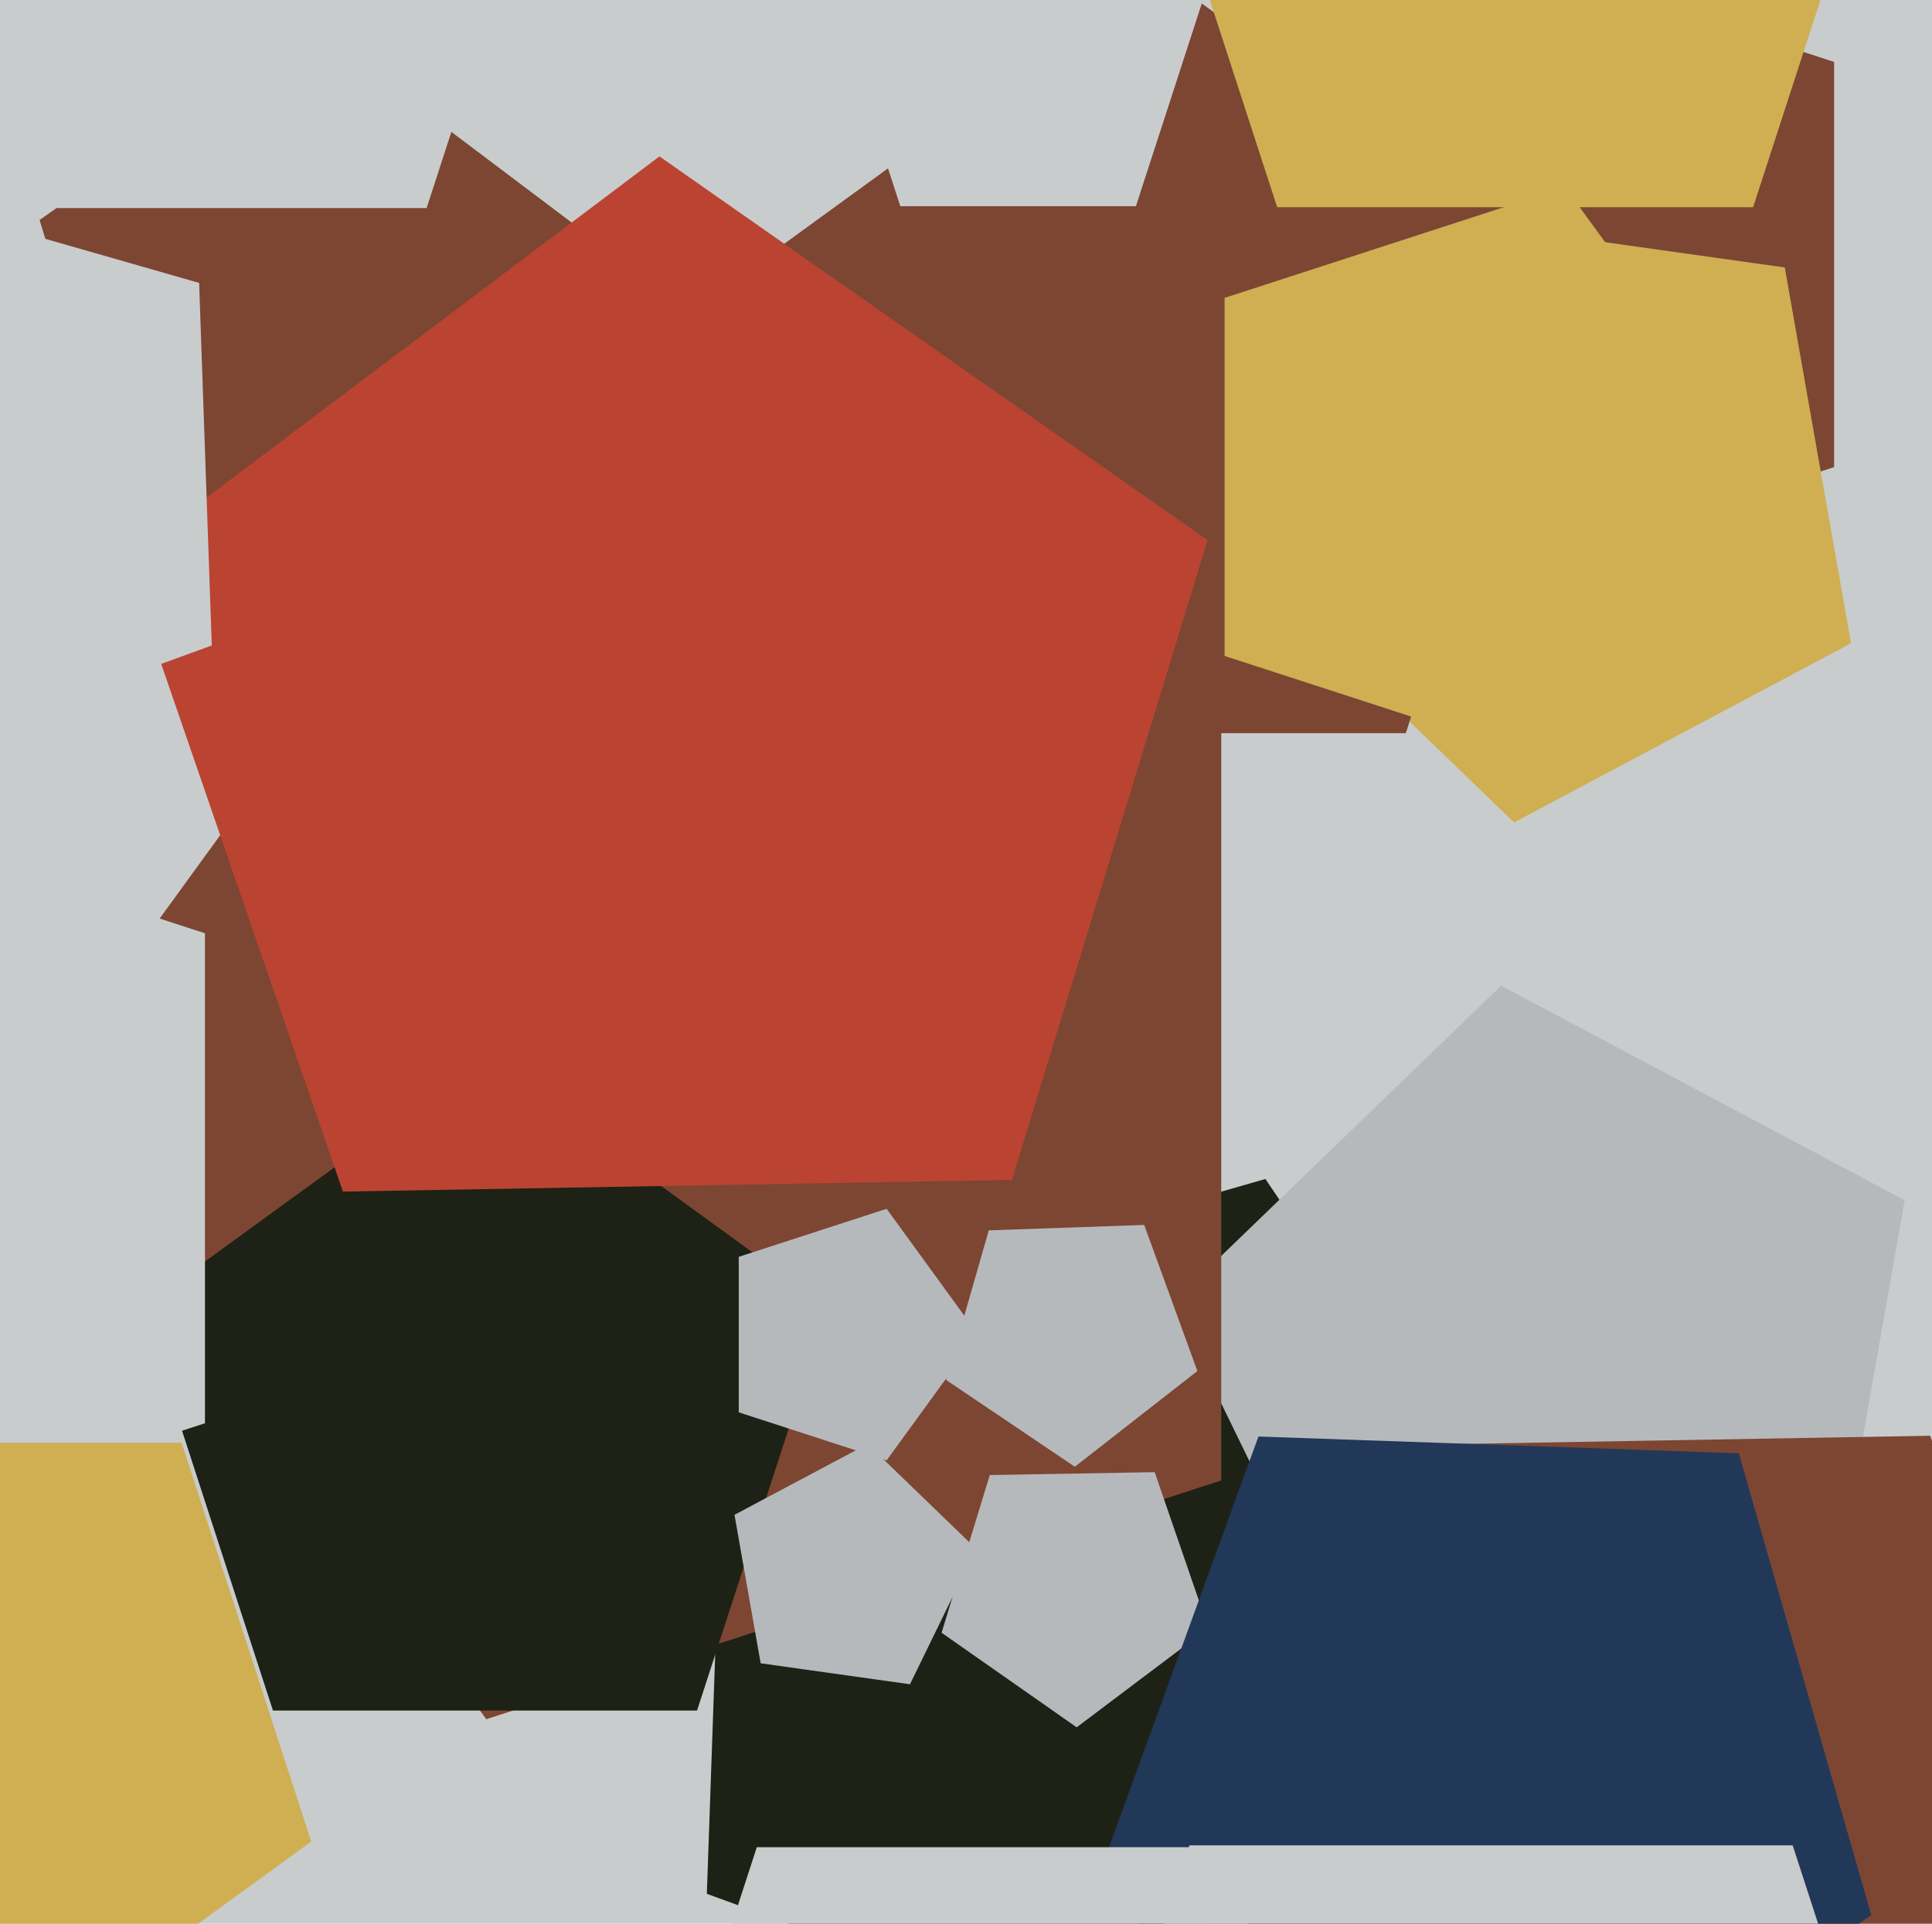 <svg xmlns="http://www.w3.org/2000/svg" width="482px" height="480px">
  <rect width="482" height="480" fill="rgb(201,204,205)"/>
  <polygon points="457.575,116.55 361.425,147.791 302.0,66 361.425,-15.791 457.575,15.45" fill="rgb(124,70,51)"/>
  <polygon points="117.724,136.16 34.271,134.703 9.868,54.885 78.239,7.011 144.898,57.242" fill="rgb(124,70,51)"/>
  <polygon points="393.928,410.153 307.801,520.39 176.345,472.544 181.227,332.736 315.7,294.177" fill="rgb(30,33,21)"/>
  <polygon points="455.382,411.776 342.461,427.646 292.474,325.156 374.5,245.944 475.183,299.478" fill="rgb(182,185,188)"/>
  <polygon points="304.679,369.397 121.321,428.973 8.0,273.0 121.321,117.027 304.679,176.603" fill="rgb(124,70,51)"/>
  <polygon points="173.901,426.812 68.099,426.812 35.405,326.188 121.0,264.0 206.595,326.188" fill="rgb(30,33,21)"/>
  <polygon points="528.625,494.962 413.147,581.981 294.701,499.045 336.977,360.768 481.55,358.244" fill="rgb(124,70,51)"/>
  <polygon points="461.802,160.508 377.727,205.212 309.231,139.066 350.973,53.481 445.267,66.733" fill="rgb(207,175,82)"/>
  <polygon points="301.471,406.233 268.611,430.995 234.907,407.395 246.936,368.048 288.075,367.33" fill="rgb(182,185,188)"/>
  <polygon points="106.435,51.912 13.565,51.912 -15.133,-36.412 60,-91.0 135.133,-36.412" fill="rgb(201,204,205)"/>
  <polygon points="350.717,182.947 227.283,182.947 189.139,65.553 289.0,-7.0 388.861,65.553" fill="rgb(124,70,51)"/>
  <polygon points="466.849,477.886 367.44,544.938 272.951,471.115 313.962,358.438 433.797,362.623" fill="rgb(34,56,88)"/>
  <polygon points="51.138,355.13 -65.138,392.91 -137.0,294.0 -65.138,195.09 51.138,232.87" fill="rgb(201,204,205)"/>
  <polygon points="244.0,333.0 221.198,364.385 184.302,352.397 184.302,313.603 221.198,301.615" fill="rgb(182,185,188)"/>
  <polygon points="283.389,51.451 224.611,51.451 206.447,-4.451 254.0,-39.0 301.553,-4.451" fill="rgb(201,204,205)"/>
  <polygon points="298.722,342.096 268.152,365.98 235.99,344.287 246.683,306.996 285.453,305.642" fill="rgb(182,185,188)"/>
  <polygon points="443.0,119.0 390.485,191.28 305.515,163.672 305.515,74.328 390.485,46.72" fill="rgb(207,175,82)"/>
  <polygon points="341.155,571.593 247.0,640.0 152.845,571.593 188.809,460.907 305.191,460.907" fill="rgb(201,204,205)"/>
  <polygon points="252.458,294.406 85.552,297.32 31.205,139.483 164.522,39.022 301.264,134.769" fill="rgb(186,68,49)"/>
  <polygon points="437.366,51.711 318.634,51.711 281.943,-61.211 378.0,-131.0 474.057,-61.211" fill="rgb(207,175,82)"/>
  <polygon points="52.836,161.058 -32.224,192.017 -87.953,120.687 -37.336,45.644 49.677,70.594" fill="rgb(201,204,205)"/>
  <polygon points="493.735,603.554 372.0,692.0 250.265,603.554 296.763,460.446 447.237,460.446" fill="rgb(201,204,205)"/>
  <polygon points="77.644,459.503 -7,521.0 -91.644,459.503 -59.313,359.997 45.313,359.997" fill="rgb(207,175,82)"/>
  <polygon points="227.023,420.254 189.771,415.019 183.239,377.972 216.454,360.311 243.514,386.443" fill="rgb(182,185,188)"/>
</svg>